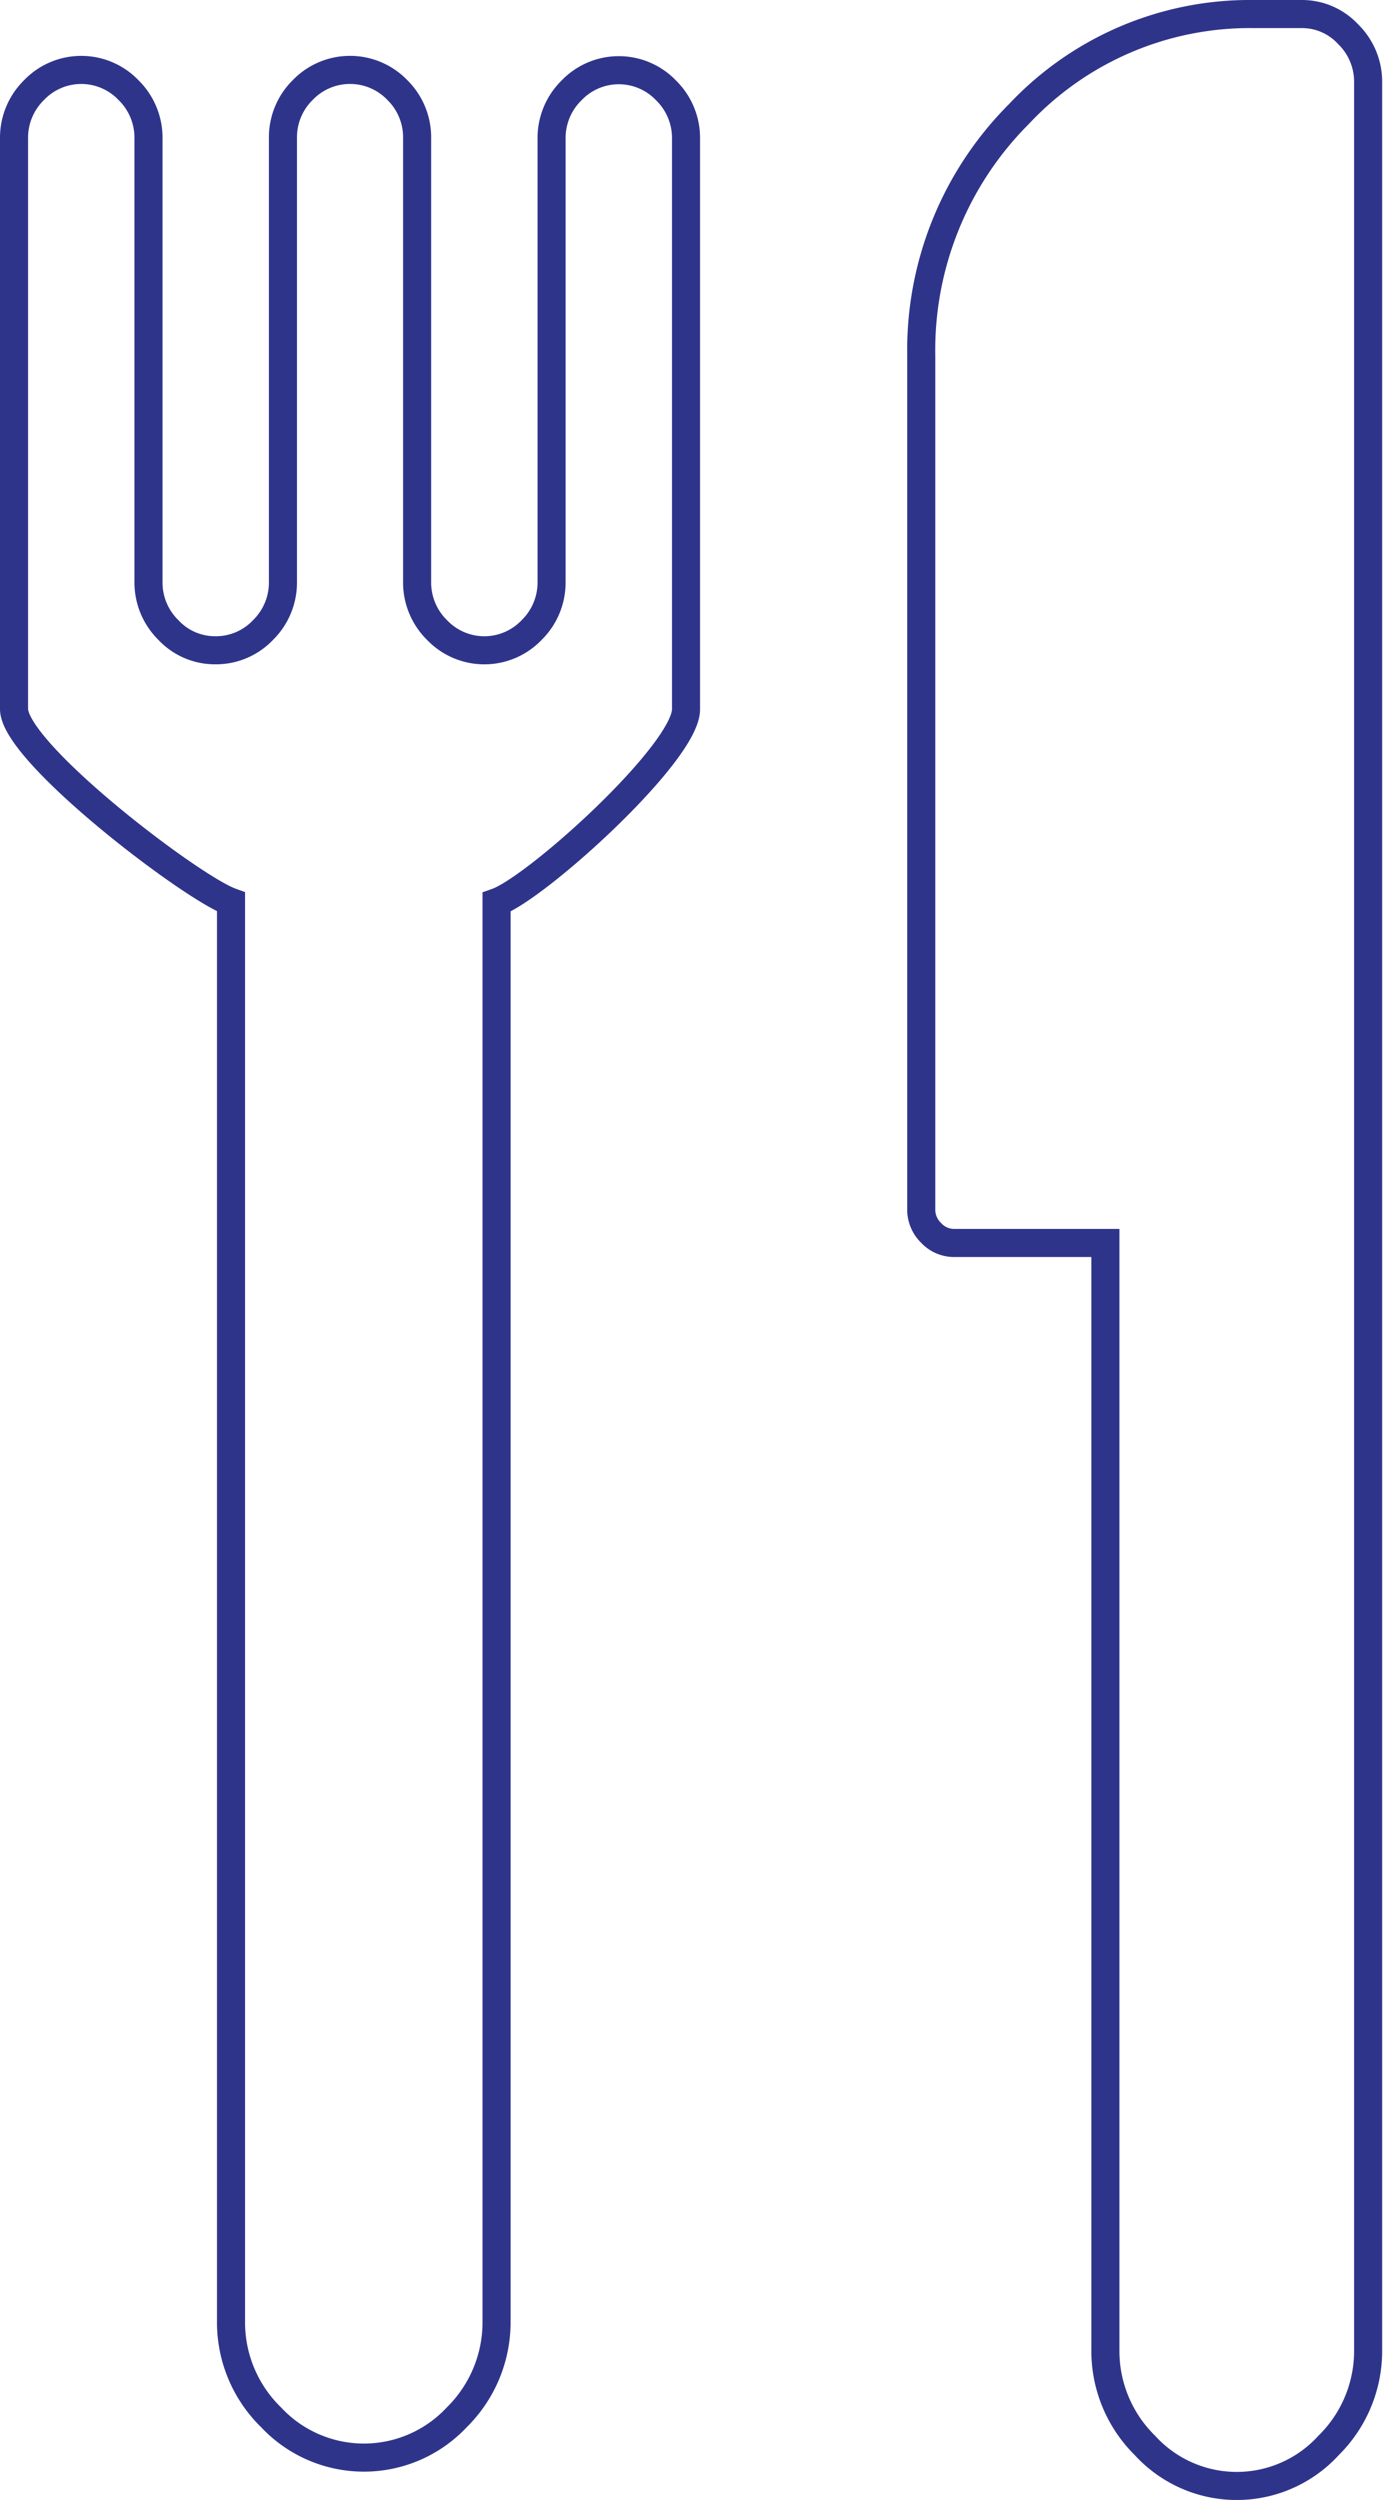 <svg id="Ebene_1" data-name="Ebene 1" xmlns="http://www.w3.org/2000/svg" viewBox="0 0 49.27 89"><defs><style>.cls-1{fill:none;stroke:#2f348b;stroke-miterlimit:10;}</style></defs><title>Icon Essen</title><path class="cls-1" d="M404.23,285.4v50.52a4.72,4.72,0,0,0,1.43,3.42,4.53,4.53,0,0,0,6.61,0,4.75,4.75,0,0,0,1.42-3.42V285.4c1.42-.5,6.75-5.32,6.75-6.87V258.21a2.37,2.37,0,0,0-.71-1.71,2.33,2.33,0,0,0-3.37,0,2.37,2.37,0,0,0-.71,1.71V274a2.37,2.37,0,0,1-.71,1.71,2.33,2.33,0,0,1-3.37,0,2.37,2.37,0,0,1-.71-1.71v-15.8a2.36,2.36,0,0,0-.7-1.71,2.34,2.34,0,0,0-3.38,0,2.36,2.36,0,0,0-.7,1.71V274a2.37,2.37,0,0,1-.71,1.71,2.31,2.31,0,0,1-1.69.72,2.27,2.27,0,0,1-1.68-.72,2.37,2.37,0,0,1-.71-1.71v-15.8a2.37,2.37,0,0,0-.71-1.71,2.33,2.33,0,0,0-3.37,0,2.37,2.37,0,0,0-.71,1.71v20.32c0,1.55,6.31,6.36,7.73,6.87ZM430,297.53h5.38v39.39a4.72,4.72,0,0,0,1.41,3.42,4.43,4.43,0,0,0,6.54,0,4.72,4.72,0,0,0,1.41-3.42V256.2a2.36,2.36,0,0,0-.71-1.7,2.24,2.24,0,0,0-1.66-.72h-1.71a11.28,11.28,0,0,0-8.36,3.56,11.88,11.88,0,0,0-3.48,8.59v30.38a1.15,1.15,0,0,0,.35.86,1.11,1.11,0,0,0,.83.36Z" transform="translate(-396 -253.28)"/></svg>